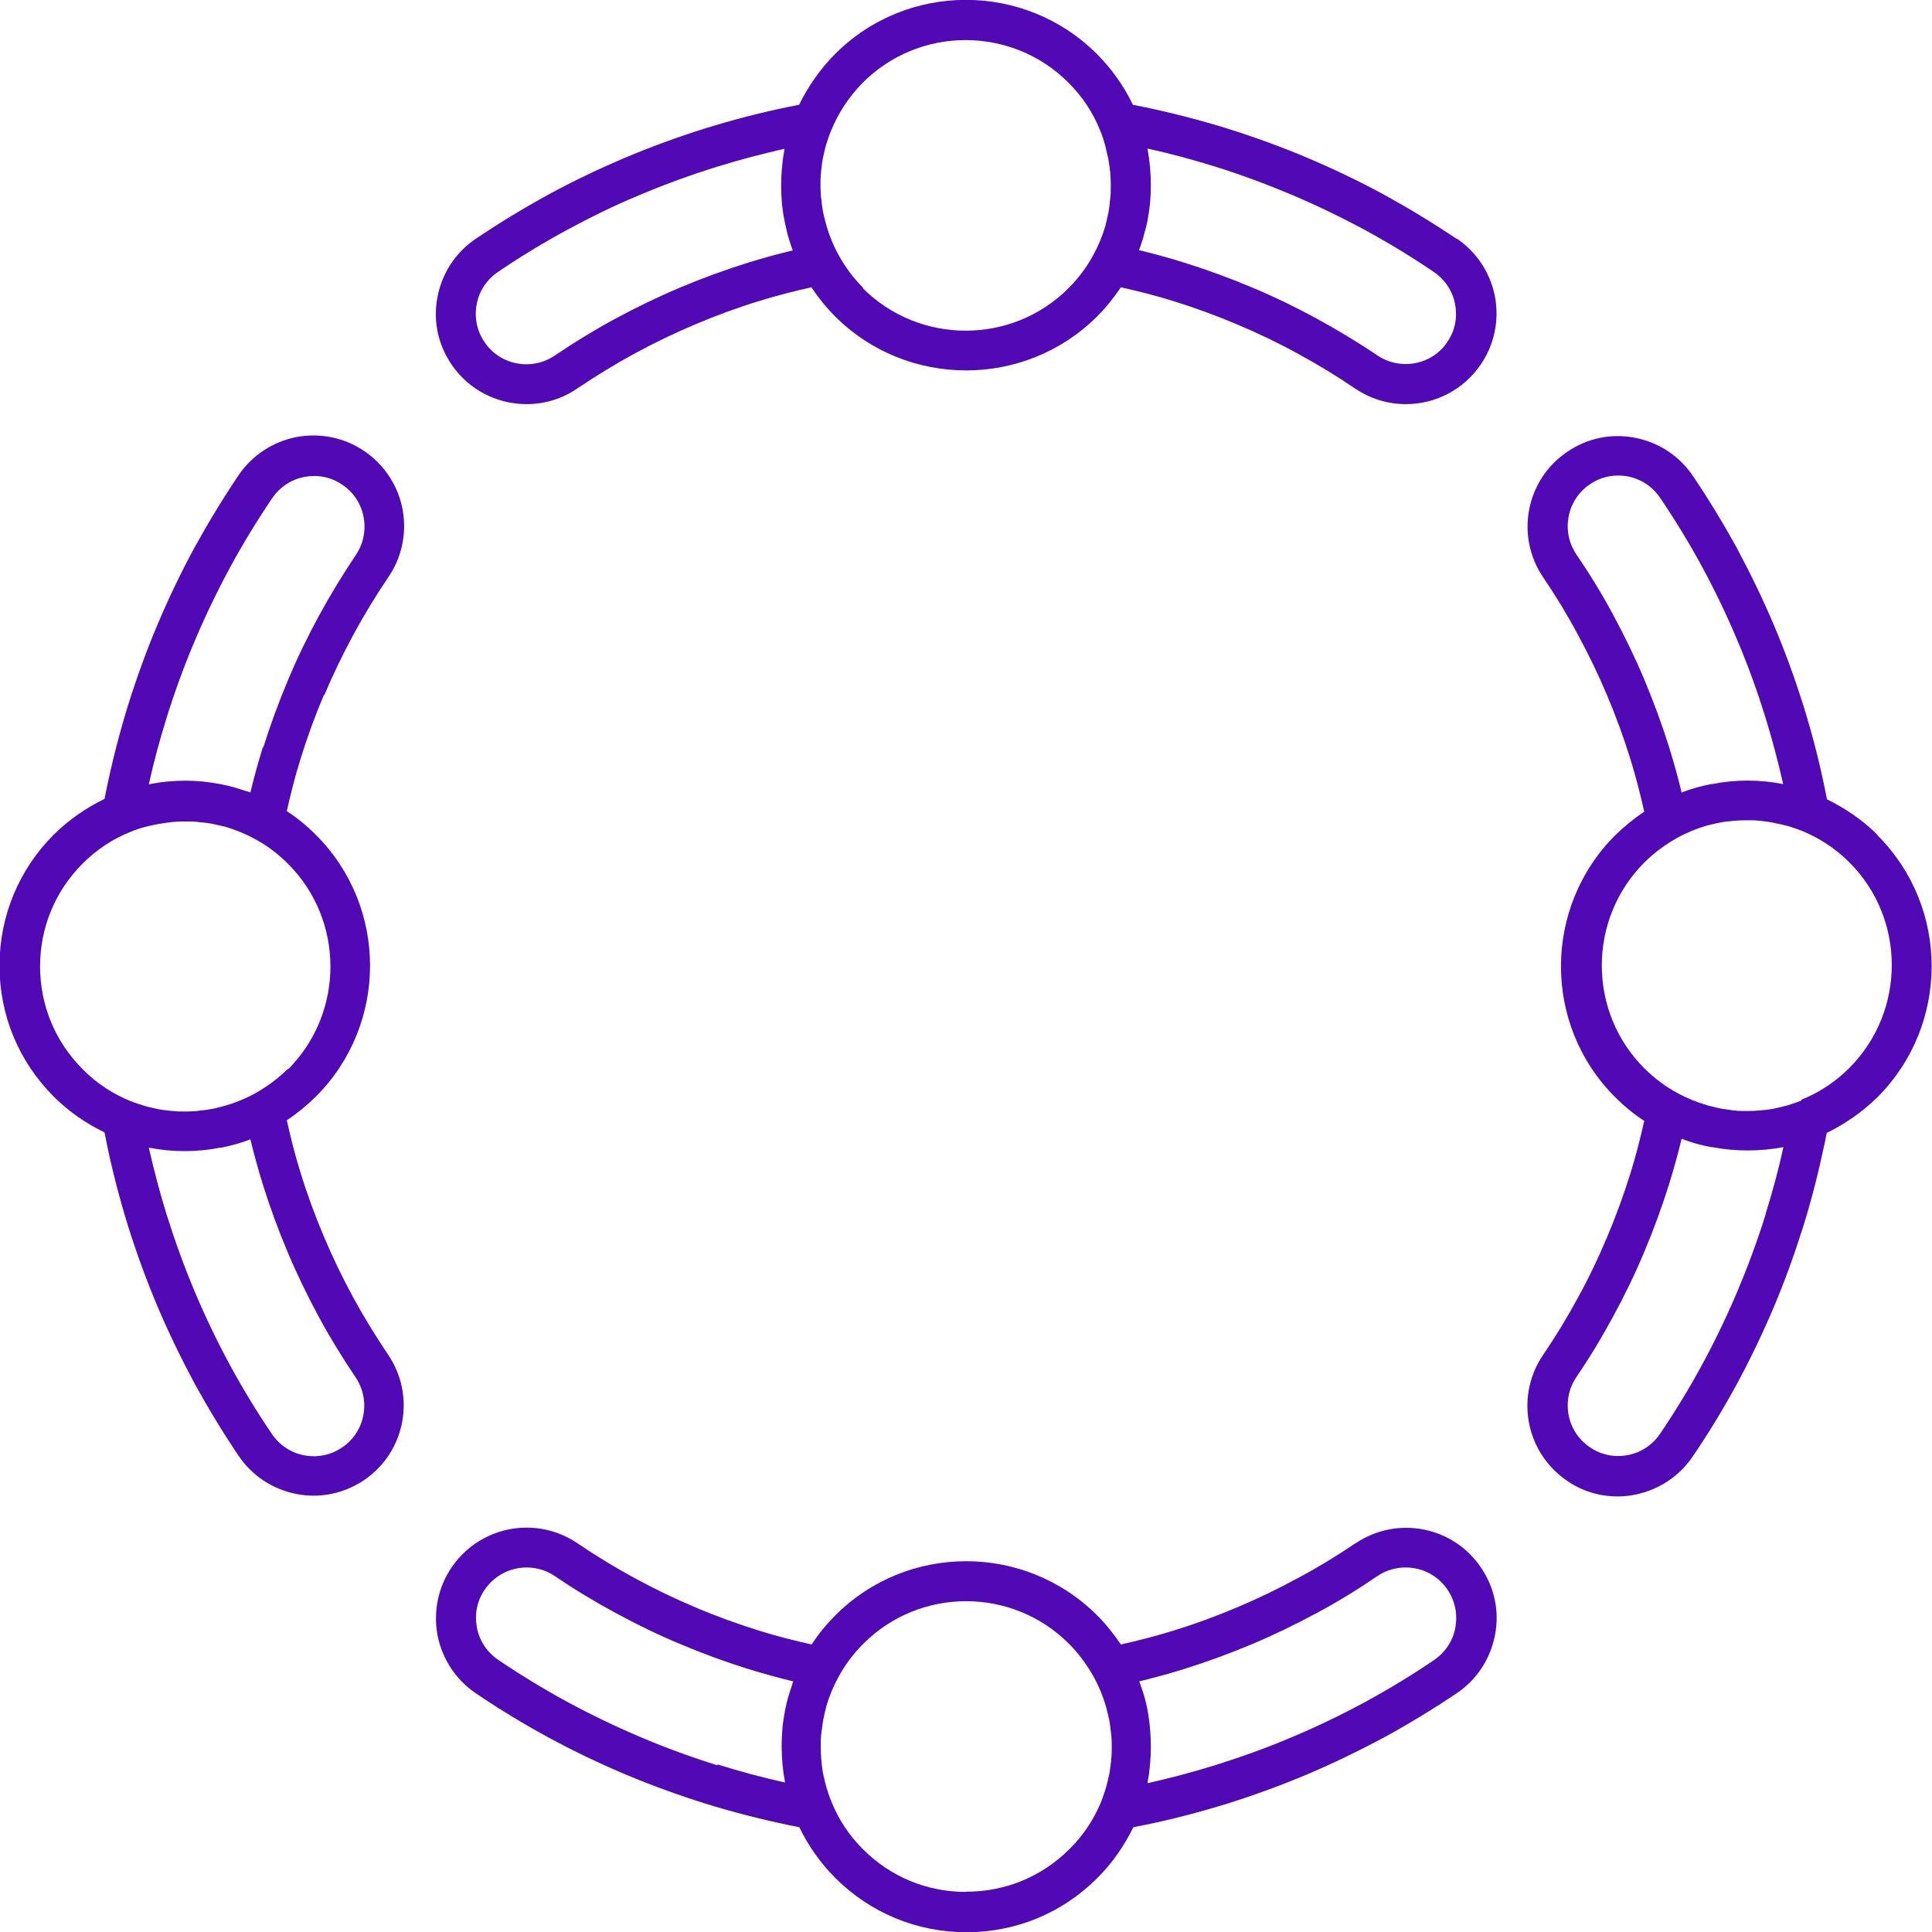 <svg width="40" height="40" viewBox="0 0 40 40" fill="none" xmlns="http://www.w3.org/2000/svg">
<g clip-path="url(#clip0_196_848)">
<path d="M30.157 4.945C29.673 4.619 29.169 4.313 28.66 4.033C28.135 3.748 27.6 3.493 27.071 3.269C26.531 3.04 25.966 2.836 25.4 2.658C24.825 2.48 24.244 2.332 23.659 2.21C23.593 2.195 23.521 2.185 23.455 2.169C23.272 1.787 23.022 1.431 22.712 1.12C21.215 -0.377 18.78 -0.377 17.288 1.12C16.978 1.431 16.733 1.787 16.545 2.169C16.479 2.185 16.407 2.195 16.341 2.21C15.761 2.327 15.175 2.48 14.6 2.658C14.034 2.836 13.474 3.04 12.934 3.269C12.405 3.493 11.87 3.748 11.346 4.033C10.836 4.313 10.332 4.619 9.848 4.945C9.436 5.225 9.156 5.647 9.059 6.141C8.962 6.63 9.064 7.129 9.349 7.547C9.711 8.081 10.302 8.367 10.903 8.367C11.264 8.367 11.626 8.265 11.947 8.046C12.334 7.786 12.731 7.542 13.133 7.323C13.546 7.099 13.968 6.895 14.391 6.717C14.824 6.533 15.267 6.37 15.715 6.233C16.076 6.121 16.438 6.029 16.799 5.948C16.942 6.162 17.105 6.365 17.288 6.549C18.037 7.297 19.02 7.669 20.003 7.669C20.985 7.669 21.968 7.297 22.717 6.549C22.9 6.365 23.063 6.162 23.206 5.948C23.567 6.029 23.934 6.121 24.29 6.233C24.733 6.37 25.181 6.533 25.614 6.717C26.037 6.895 26.465 7.099 26.872 7.323C27.274 7.542 27.677 7.786 28.059 8.046C28.369 8.255 28.731 8.367 29.108 8.367C29.729 8.367 30.309 8.061 30.661 7.542C30.941 7.129 31.043 6.63 30.951 6.136C30.854 5.647 30.574 5.22 30.162 4.94L30.157 4.945ZM16.413 5.184C16.097 5.26 15.781 5.347 15.47 5.444C15.002 5.591 14.528 5.764 14.07 5.958C13.622 6.146 13.174 6.365 12.736 6.6C12.313 6.829 11.89 7.088 11.483 7.363C11.005 7.684 10.353 7.562 10.032 7.083C9.874 6.854 9.818 6.574 9.869 6.299C9.92 6.024 10.078 5.79 10.307 5.632C10.765 5.321 11.249 5.026 11.738 4.761C12.237 4.491 12.746 4.242 13.255 4.033C13.77 3.814 14.304 3.621 14.844 3.453C15.302 3.31 15.771 3.188 16.239 3.081C16.239 3.091 16.239 3.101 16.239 3.106C16.219 3.213 16.204 3.32 16.194 3.427C16.194 3.447 16.194 3.468 16.188 3.488C16.168 3.722 16.168 3.962 16.188 4.196C16.188 4.216 16.188 4.237 16.194 4.257C16.204 4.344 16.214 4.43 16.234 4.522C16.239 4.558 16.25 4.598 16.255 4.634C16.27 4.705 16.29 4.777 16.305 4.848C16.331 4.94 16.357 5.026 16.387 5.113C16.397 5.138 16.402 5.159 16.413 5.184ZM17.874 5.963C17.665 5.754 17.497 5.525 17.36 5.276C17.253 5.082 17.171 4.878 17.11 4.67C17.1 4.629 17.09 4.588 17.08 4.553C17.064 4.497 17.049 4.435 17.039 4.379C17.029 4.318 17.018 4.262 17.013 4.201C17.013 4.16 17.003 4.125 16.998 4.084C16.993 4.018 16.988 3.952 16.988 3.885C16.988 3.85 16.988 3.819 16.988 3.784C16.988 3.717 16.988 3.651 16.998 3.585C16.998 3.549 17.003 3.514 17.008 3.478C17.013 3.417 17.024 3.351 17.034 3.29C17.044 3.244 17.054 3.198 17.064 3.152C17.075 3.101 17.09 3.045 17.105 2.994C17.136 2.898 17.166 2.801 17.207 2.704C17.355 2.342 17.573 2.006 17.864 1.711C18.449 1.125 19.218 0.83 19.992 0.83C20.766 0.83 21.535 1.125 22.121 1.711C22.416 2.006 22.635 2.342 22.778 2.704C22.819 2.801 22.849 2.892 22.875 2.989C22.89 3.045 22.905 3.101 22.915 3.157C22.925 3.198 22.936 3.239 22.946 3.285C22.956 3.351 22.966 3.417 22.976 3.483C22.976 3.519 22.987 3.549 22.987 3.585C22.992 3.651 22.997 3.722 22.997 3.794C22.997 3.824 22.997 3.86 22.997 3.891C22.997 3.957 22.997 4.028 22.987 4.094C22.987 4.13 22.976 4.166 22.976 4.206C22.971 4.267 22.961 4.328 22.951 4.39C22.941 4.446 22.925 4.497 22.915 4.553C22.905 4.593 22.895 4.639 22.885 4.68C22.824 4.889 22.742 5.087 22.635 5.281C22.503 5.525 22.33 5.759 22.121 5.968C20.95 7.139 19.04 7.139 17.864 5.968L17.874 5.963ZM29.968 7.078C29.775 7.369 29.449 7.537 29.102 7.537C28.894 7.537 28.69 7.476 28.517 7.358C28.11 7.083 27.687 6.829 27.259 6.595C26.826 6.36 26.378 6.141 25.925 5.953C25.467 5.759 24.993 5.586 24.524 5.439C24.214 5.342 23.898 5.255 23.582 5.179C23.593 5.153 23.598 5.133 23.608 5.108C23.638 5.021 23.669 4.934 23.689 4.843C23.71 4.771 23.73 4.7 23.745 4.629C23.756 4.593 23.761 4.553 23.766 4.517C23.781 4.43 23.796 4.344 23.806 4.252C23.806 4.232 23.812 4.211 23.812 4.191C23.832 3.957 23.832 3.717 23.812 3.483C23.812 3.463 23.812 3.442 23.806 3.422C23.796 3.315 23.781 3.208 23.761 3.101C23.761 3.091 23.761 3.086 23.761 3.076C24.224 3.178 24.692 3.305 25.151 3.447C25.691 3.616 26.225 3.814 26.745 4.033C27.249 4.247 27.758 4.491 28.257 4.761C28.746 5.026 29.23 5.321 29.688 5.632C29.917 5.79 30.075 6.024 30.126 6.299C30.177 6.574 30.126 6.849 29.963 7.083L29.968 7.078Z" fill="#5009B5"/>
<path d="M28.059 31.954C27.677 32.214 27.274 32.458 26.872 32.672C26.46 32.896 26.037 33.1 25.614 33.278C25.181 33.462 24.738 33.624 24.29 33.762C23.929 33.874 23.567 33.966 23.206 34.047C23.063 33.833 22.9 33.63 22.717 33.446C21.22 31.949 18.785 31.949 17.293 33.446C17.11 33.63 16.942 33.833 16.805 34.047C16.443 33.966 16.076 33.874 15.72 33.762C15.277 33.624 14.829 33.462 14.396 33.278C13.973 33.1 13.551 32.896 13.138 32.672C12.736 32.453 12.334 32.209 11.952 31.949C11.641 31.74 11.279 31.628 10.903 31.628C10.281 31.628 9.701 31.934 9.349 32.453C9.069 32.866 8.968 33.365 9.059 33.859C9.156 34.348 9.436 34.775 9.848 35.055C10.327 35.381 10.831 35.687 11.346 35.967C11.87 36.252 12.405 36.507 12.934 36.731C13.474 36.96 14.04 37.164 14.605 37.342C15.18 37.52 15.761 37.668 16.346 37.79C16.413 37.805 16.484 37.815 16.55 37.831C16.733 38.213 16.983 38.569 17.293 38.88C18.017 39.603 18.979 40.005 20.008 40.005C21.036 40.005 21.994 39.608 22.722 38.88C23.032 38.569 23.277 38.213 23.465 37.831C23.532 37.815 23.603 37.805 23.669 37.79C24.25 37.673 24.835 37.52 25.411 37.342C25.976 37.164 26.536 36.96 27.076 36.731C27.605 36.507 28.14 36.247 28.665 35.967C29.174 35.687 29.678 35.381 30.162 35.055C30.574 34.775 30.854 34.353 30.951 33.859C31.048 33.37 30.946 32.871 30.661 32.453C30.085 31.598 28.919 31.374 28.064 31.954H28.059ZM14.849 36.547C14.309 36.379 13.77 36.181 13.255 35.962C12.751 35.748 12.242 35.504 11.743 35.234C11.254 34.969 10.77 34.673 10.312 34.363C10.083 34.205 9.925 33.971 9.874 33.696C9.823 33.421 9.874 33.146 10.037 32.911C10.23 32.626 10.556 32.453 10.903 32.453C11.111 32.453 11.315 32.514 11.488 32.631C11.89 32.906 12.313 33.161 12.746 33.395C13.179 33.63 13.627 33.849 14.08 34.037C14.539 34.23 15.007 34.404 15.481 34.551C15.791 34.648 16.107 34.735 16.423 34.811C16.413 34.831 16.407 34.857 16.402 34.877C16.372 34.969 16.341 35.055 16.316 35.147C16.295 35.218 16.28 35.29 16.265 35.356C16.255 35.392 16.25 35.432 16.244 35.468C16.229 35.554 16.214 35.641 16.204 35.728C16.204 35.748 16.199 35.768 16.199 35.789C16.178 36.023 16.178 36.262 16.199 36.496C16.199 36.517 16.199 36.537 16.204 36.558C16.214 36.664 16.229 36.772 16.25 36.878C16.25 36.889 16.25 36.894 16.25 36.904C15.786 36.802 15.318 36.675 14.859 36.532L14.849 36.547ZM19.997 39.17C19.193 39.17 18.439 38.859 17.869 38.289C17.573 37.994 17.355 37.657 17.212 37.296C17.171 37.199 17.141 37.102 17.11 37.006C17.095 36.95 17.085 36.899 17.069 36.843C17.059 36.797 17.049 36.756 17.039 36.71C17.029 36.644 17.018 36.583 17.013 36.517C17.013 36.481 17.003 36.446 17.003 36.41C16.998 36.344 16.993 36.272 16.993 36.206C16.993 36.171 16.993 36.14 16.993 36.104C16.993 36.038 16.993 35.972 17.003 35.906C17.003 35.87 17.013 35.829 17.018 35.794C17.024 35.733 17.034 35.672 17.044 35.61C17.054 35.554 17.069 35.498 17.08 35.442C17.09 35.402 17.1 35.361 17.11 35.32C17.171 35.111 17.253 34.913 17.36 34.719C17.492 34.475 17.665 34.241 17.874 34.032C18.46 33.446 19.229 33.151 20.003 33.151C20.777 33.151 21.546 33.446 22.131 34.032C22.34 34.241 22.508 34.475 22.645 34.719C22.752 34.913 22.834 35.117 22.895 35.32C22.905 35.361 22.915 35.402 22.925 35.442C22.941 35.498 22.951 35.554 22.966 35.61C22.976 35.672 22.987 35.733 22.992 35.789C22.992 35.829 23.002 35.865 23.007 35.906C23.012 35.972 23.017 36.038 23.017 36.104C23.017 36.14 23.017 36.171 23.017 36.206C23.017 36.272 23.017 36.344 23.007 36.41C23.007 36.446 23.002 36.481 22.997 36.517C22.987 36.583 22.982 36.644 22.971 36.71C22.961 36.756 22.951 36.797 22.941 36.843C22.925 36.899 22.915 36.955 22.9 37.006C22.869 37.102 22.839 37.199 22.803 37.291C22.656 37.653 22.437 37.994 22.141 38.284C21.571 38.854 20.817 39.165 20.013 39.165L19.997 39.17ZM30.131 33.701C30.08 33.976 29.922 34.21 29.693 34.368C29.235 34.679 28.751 34.974 28.262 35.239C27.763 35.509 27.254 35.753 26.745 35.967C26.23 36.186 25.691 36.379 25.156 36.547C24.698 36.69 24.229 36.812 23.761 36.919C23.761 36.909 23.761 36.899 23.761 36.894C23.781 36.787 23.796 36.68 23.806 36.578C23.806 36.558 23.806 36.537 23.812 36.512C23.822 36.395 23.827 36.283 23.827 36.166C23.827 36.043 23.822 35.926 23.812 35.804C23.812 35.784 23.806 35.763 23.806 35.738C23.796 35.651 23.786 35.565 23.771 35.478C23.766 35.437 23.756 35.402 23.75 35.361C23.735 35.29 23.72 35.223 23.7 35.152C23.674 35.06 23.643 34.969 23.613 34.882C23.603 34.857 23.598 34.836 23.587 34.811C23.903 34.735 24.219 34.648 24.53 34.551C24.998 34.404 25.472 34.23 25.93 34.037C26.378 33.849 26.826 33.63 27.264 33.395C27.692 33.166 28.115 32.906 28.517 32.631C28.995 32.311 29.647 32.433 29.968 32.911C30.126 33.141 30.182 33.421 30.131 33.696V33.701Z" fill="#5009B5"/>
<path d="M6.717 14.386C6.895 13.963 7.104 13.535 7.323 13.128C7.542 12.726 7.786 12.323 8.046 11.941C8.255 11.631 8.367 11.269 8.367 10.892C8.367 10.271 8.061 9.691 7.542 9.339C7.129 9.059 6.63 8.957 6.136 9.049C5.647 9.146 5.22 9.426 4.94 9.838C4.614 10.322 4.308 10.826 4.028 11.335C3.743 11.86 3.488 12.395 3.264 12.924C3.035 13.464 2.831 14.029 2.653 14.595C2.475 15.17 2.327 15.751 2.205 16.336C2.19 16.402 2.179 16.474 2.164 16.54C1.787 16.723 1.431 16.968 1.115 17.278C0.392 18.001 -0.01 18.964 -0.01 19.992C-0.01 21.021 0.387 21.978 1.115 22.706C1.431 23.022 1.787 23.262 2.164 23.445C2.179 23.511 2.19 23.582 2.205 23.649C2.322 24.229 2.475 24.815 2.653 25.39C2.831 25.955 3.035 26.516 3.264 27.055C3.488 27.585 3.748 28.12 4.028 28.644C4.308 29.153 4.614 29.657 4.94 30.141C5.22 30.554 5.642 30.834 6.136 30.931C6.253 30.956 6.376 30.966 6.493 30.966C6.864 30.966 7.226 30.854 7.537 30.645C8.392 30.065 8.616 28.904 8.036 28.048C7.776 27.661 7.532 27.264 7.313 26.862C7.088 26.449 6.885 26.027 6.707 25.604C6.523 25.171 6.36 24.728 6.223 24.28C6.111 23.924 6.019 23.557 5.938 23.195C6.151 23.053 6.35 22.89 6.538 22.706C8.036 21.209 8.036 18.775 6.538 17.283C6.35 17.095 6.151 16.932 5.938 16.794C6.019 16.433 6.111 16.066 6.223 15.71C6.36 15.267 6.523 14.819 6.707 14.386H6.717ZM5.184 23.587C5.26 23.903 5.347 24.219 5.444 24.53C5.591 24.998 5.764 25.472 5.958 25.93C6.146 26.378 6.365 26.826 6.6 27.264C6.829 27.687 7.088 28.11 7.363 28.517C7.684 28.995 7.562 29.647 7.083 29.968C6.854 30.126 6.574 30.182 6.299 30.131C6.024 30.08 5.79 29.922 5.632 29.693C5.321 29.235 5.026 28.751 4.761 28.262C4.491 27.763 4.247 27.254 4.033 26.745C3.814 26.225 3.621 25.691 3.453 25.156C3.31 24.698 3.188 24.229 3.081 23.761C3.57 23.857 4.069 23.857 4.558 23.761C4.568 23.761 4.573 23.761 4.583 23.761C4.787 23.72 4.99 23.664 5.189 23.587H5.184ZM5.963 22.126C5.754 22.335 5.52 22.503 5.276 22.64C5.082 22.747 4.878 22.829 4.67 22.89C4.629 22.9 4.593 22.91 4.553 22.92C4.496 22.936 4.435 22.951 4.379 22.961C4.318 22.971 4.262 22.982 4.201 22.987C4.16 22.987 4.12 22.997 4.084 23.002C4.018 23.007 3.952 23.012 3.885 23.012C3.85 23.012 3.814 23.012 3.784 23.012C3.717 23.012 3.651 23.012 3.585 23.002C3.549 23.002 3.514 22.997 3.478 22.992C3.412 22.987 3.351 22.976 3.285 22.966C3.239 22.956 3.198 22.946 3.152 22.936C3.096 22.925 3.04 22.91 2.989 22.895C2.892 22.864 2.796 22.834 2.704 22.798C2.342 22.651 2.001 22.432 1.711 22.136C1.141 21.566 0.83 20.812 0.83 20.008C0.83 19.203 1.141 18.449 1.711 17.879C2.006 17.584 2.342 17.365 2.704 17.222C2.801 17.181 2.892 17.151 2.989 17.125C3.045 17.11 3.101 17.095 3.162 17.085C3.203 17.075 3.244 17.064 3.285 17.059C3.351 17.049 3.417 17.039 3.483 17.029C3.514 17.029 3.549 17.018 3.58 17.018C3.651 17.013 3.717 17.008 3.789 17.008C3.819 17.008 3.855 17.008 3.885 17.008C3.952 17.008 4.023 17.008 4.089 17.018C4.125 17.018 4.16 17.029 4.201 17.029C4.262 17.034 4.323 17.044 4.384 17.054C4.44 17.064 4.491 17.08 4.547 17.09C4.588 17.1 4.634 17.11 4.675 17.12C4.878 17.181 5.082 17.263 5.276 17.37C5.525 17.502 5.754 17.675 5.963 17.884C7.134 19.055 7.134 20.965 5.963 22.141V22.126ZM5.444 15.465C5.347 15.776 5.26 16.092 5.184 16.407C5.138 16.387 5.087 16.377 5.036 16.361C4.99 16.346 4.945 16.331 4.899 16.316C4.797 16.285 4.695 16.26 4.588 16.239C4.578 16.239 4.573 16.239 4.563 16.234C4.323 16.188 4.079 16.163 3.834 16.163C3.59 16.163 3.33 16.188 3.081 16.239C3.183 15.776 3.31 15.307 3.453 14.849C3.621 14.309 3.819 13.77 4.038 13.255C4.252 12.751 4.496 12.242 4.766 11.743C5.031 11.254 5.327 10.77 5.637 10.312C5.795 10.083 6.029 9.925 6.304 9.874C6.579 9.823 6.854 9.874 7.088 10.037C7.379 10.23 7.547 10.556 7.547 10.903C7.547 11.111 7.486 11.315 7.369 11.488C7.094 11.896 6.839 12.318 6.605 12.746C6.37 13.179 6.151 13.627 5.963 14.08C5.77 14.539 5.596 15.012 5.449 15.481L5.444 15.465Z" fill="#5009B5"/>
<path d="M38.875 17.288C38.559 16.973 38.202 16.733 37.826 16.55C37.81 16.484 37.8 16.413 37.785 16.346C37.668 15.766 37.515 15.18 37.337 14.605C37.158 14.04 36.955 13.479 36.726 12.94C36.502 12.41 36.242 11.875 35.962 11.351C35.682 10.841 35.376 10.337 35.05 9.854C34.77 9.441 34.348 9.161 33.854 9.064C33.36 8.968 32.866 9.069 32.448 9.355C31.593 9.93 31.369 11.096 31.949 11.952C32.209 12.334 32.453 12.736 32.667 13.138C32.891 13.551 33.095 13.973 33.273 14.396C33.456 14.829 33.619 15.277 33.757 15.72C33.869 16.081 33.961 16.443 34.042 16.805C33.828 16.947 33.63 17.11 33.441 17.293C31.944 18.791 31.944 21.225 33.441 22.717C33.63 22.905 33.828 23.068 34.042 23.206C33.961 23.567 33.869 23.934 33.757 24.29C33.619 24.733 33.456 25.181 33.273 25.614C33.095 26.037 32.891 26.465 32.667 26.872C32.448 27.274 32.204 27.677 31.944 28.059C31.735 28.369 31.623 28.731 31.623 29.108C31.623 29.729 31.929 30.309 32.448 30.661C32.759 30.875 33.12 30.982 33.492 30.982C33.609 30.982 33.731 30.971 33.849 30.946C34.337 30.849 34.765 30.569 35.045 30.157C35.371 29.678 35.677 29.174 35.957 28.66C36.242 28.135 36.496 27.6 36.721 27.071C36.95 26.531 37.153 25.966 37.332 25.4C37.51 24.83 37.657 24.244 37.78 23.659C37.795 23.593 37.805 23.521 37.821 23.455C38.197 23.272 38.554 23.027 38.87 22.717C40.367 21.22 40.367 18.785 38.87 17.293L38.875 17.288ZM34.816 16.407C34.74 16.092 34.653 15.776 34.556 15.465C34.409 14.997 34.236 14.528 34.042 14.065C33.854 13.617 33.635 13.169 33.4 12.731C33.171 12.303 32.911 11.88 32.636 11.478C32.316 10.999 32.438 10.348 32.917 10.027C33.146 9.869 33.426 9.813 33.701 9.864C33.976 9.915 34.21 10.073 34.368 10.302C34.678 10.76 34.974 11.244 35.239 11.733C35.509 12.232 35.753 12.741 35.967 13.25C36.186 13.764 36.379 14.299 36.547 14.839C36.69 15.297 36.812 15.766 36.919 16.234C36.43 16.137 35.931 16.137 35.442 16.234C35.437 16.234 35.427 16.234 35.422 16.234C35.218 16.275 35.015 16.331 34.816 16.407ZM36.553 25.151C36.385 25.691 36.186 26.225 35.967 26.745C35.753 27.249 35.509 27.758 35.239 28.257C34.974 28.746 34.678 29.23 34.368 29.688C34.21 29.917 33.976 30.075 33.701 30.126C33.426 30.177 33.151 30.126 32.917 29.963C32.626 29.77 32.458 29.444 32.458 29.097C32.458 28.889 32.519 28.685 32.636 28.512C32.911 28.11 33.166 27.687 33.4 27.254C33.635 26.821 33.854 26.373 34.042 25.92C34.236 25.462 34.409 24.988 34.556 24.519C34.653 24.209 34.74 23.893 34.816 23.577C35.015 23.654 35.213 23.71 35.422 23.75C35.432 23.75 35.437 23.75 35.447 23.75C35.931 23.842 36.435 23.842 36.924 23.75C36.822 24.219 36.695 24.682 36.553 25.141V25.151ZM37.301 22.783C37.204 22.824 37.108 22.854 37.011 22.885C36.96 22.9 36.904 22.91 36.853 22.925C36.807 22.936 36.761 22.946 36.715 22.956C36.654 22.966 36.588 22.977 36.527 22.982C36.491 22.982 36.456 22.992 36.42 22.992C36.354 22.997 36.288 23.002 36.221 23.002C36.186 23.002 36.155 23.002 36.12 23.002C36.053 23.002 35.987 23.002 35.921 22.992C35.88 22.992 35.845 22.982 35.804 22.977C35.743 22.971 35.687 22.961 35.626 22.951C35.57 22.941 35.509 22.925 35.453 22.91C35.412 22.9 35.371 22.895 35.336 22.88C35.127 22.819 34.923 22.737 34.73 22.63C34.485 22.498 34.251 22.325 34.042 22.116C32.871 20.945 32.871 19.035 34.042 17.859C34.251 17.65 34.485 17.482 34.73 17.344C34.923 17.237 35.127 17.156 35.33 17.095C35.371 17.085 35.417 17.075 35.458 17.064C35.514 17.049 35.565 17.039 35.621 17.029C35.682 17.018 35.743 17.008 35.809 17.003C35.845 17.003 35.88 16.993 35.916 16.993C35.982 16.988 36.053 16.983 36.12 16.983C36.15 16.983 36.181 16.983 36.211 16.983C36.283 16.983 36.349 16.983 36.42 16.993C36.451 16.993 36.486 16.998 36.517 17.003C36.583 17.013 36.649 17.018 36.715 17.034C36.756 17.044 36.797 17.054 36.838 17.059C36.894 17.075 36.955 17.085 37.011 17.1C37.108 17.131 37.204 17.161 37.296 17.197C37.657 17.344 37.999 17.563 38.289 17.854C39.46 19.025 39.46 20.934 38.289 22.111C37.999 22.401 37.657 22.625 37.296 22.768L37.301 22.783Z" fill="#5009B5"/>
</g>
<defs>
<clipPath id="clip0_196_848">
<rect width="40" height="40" fill="white"/>
</clipPath>
</defs>
</svg>
